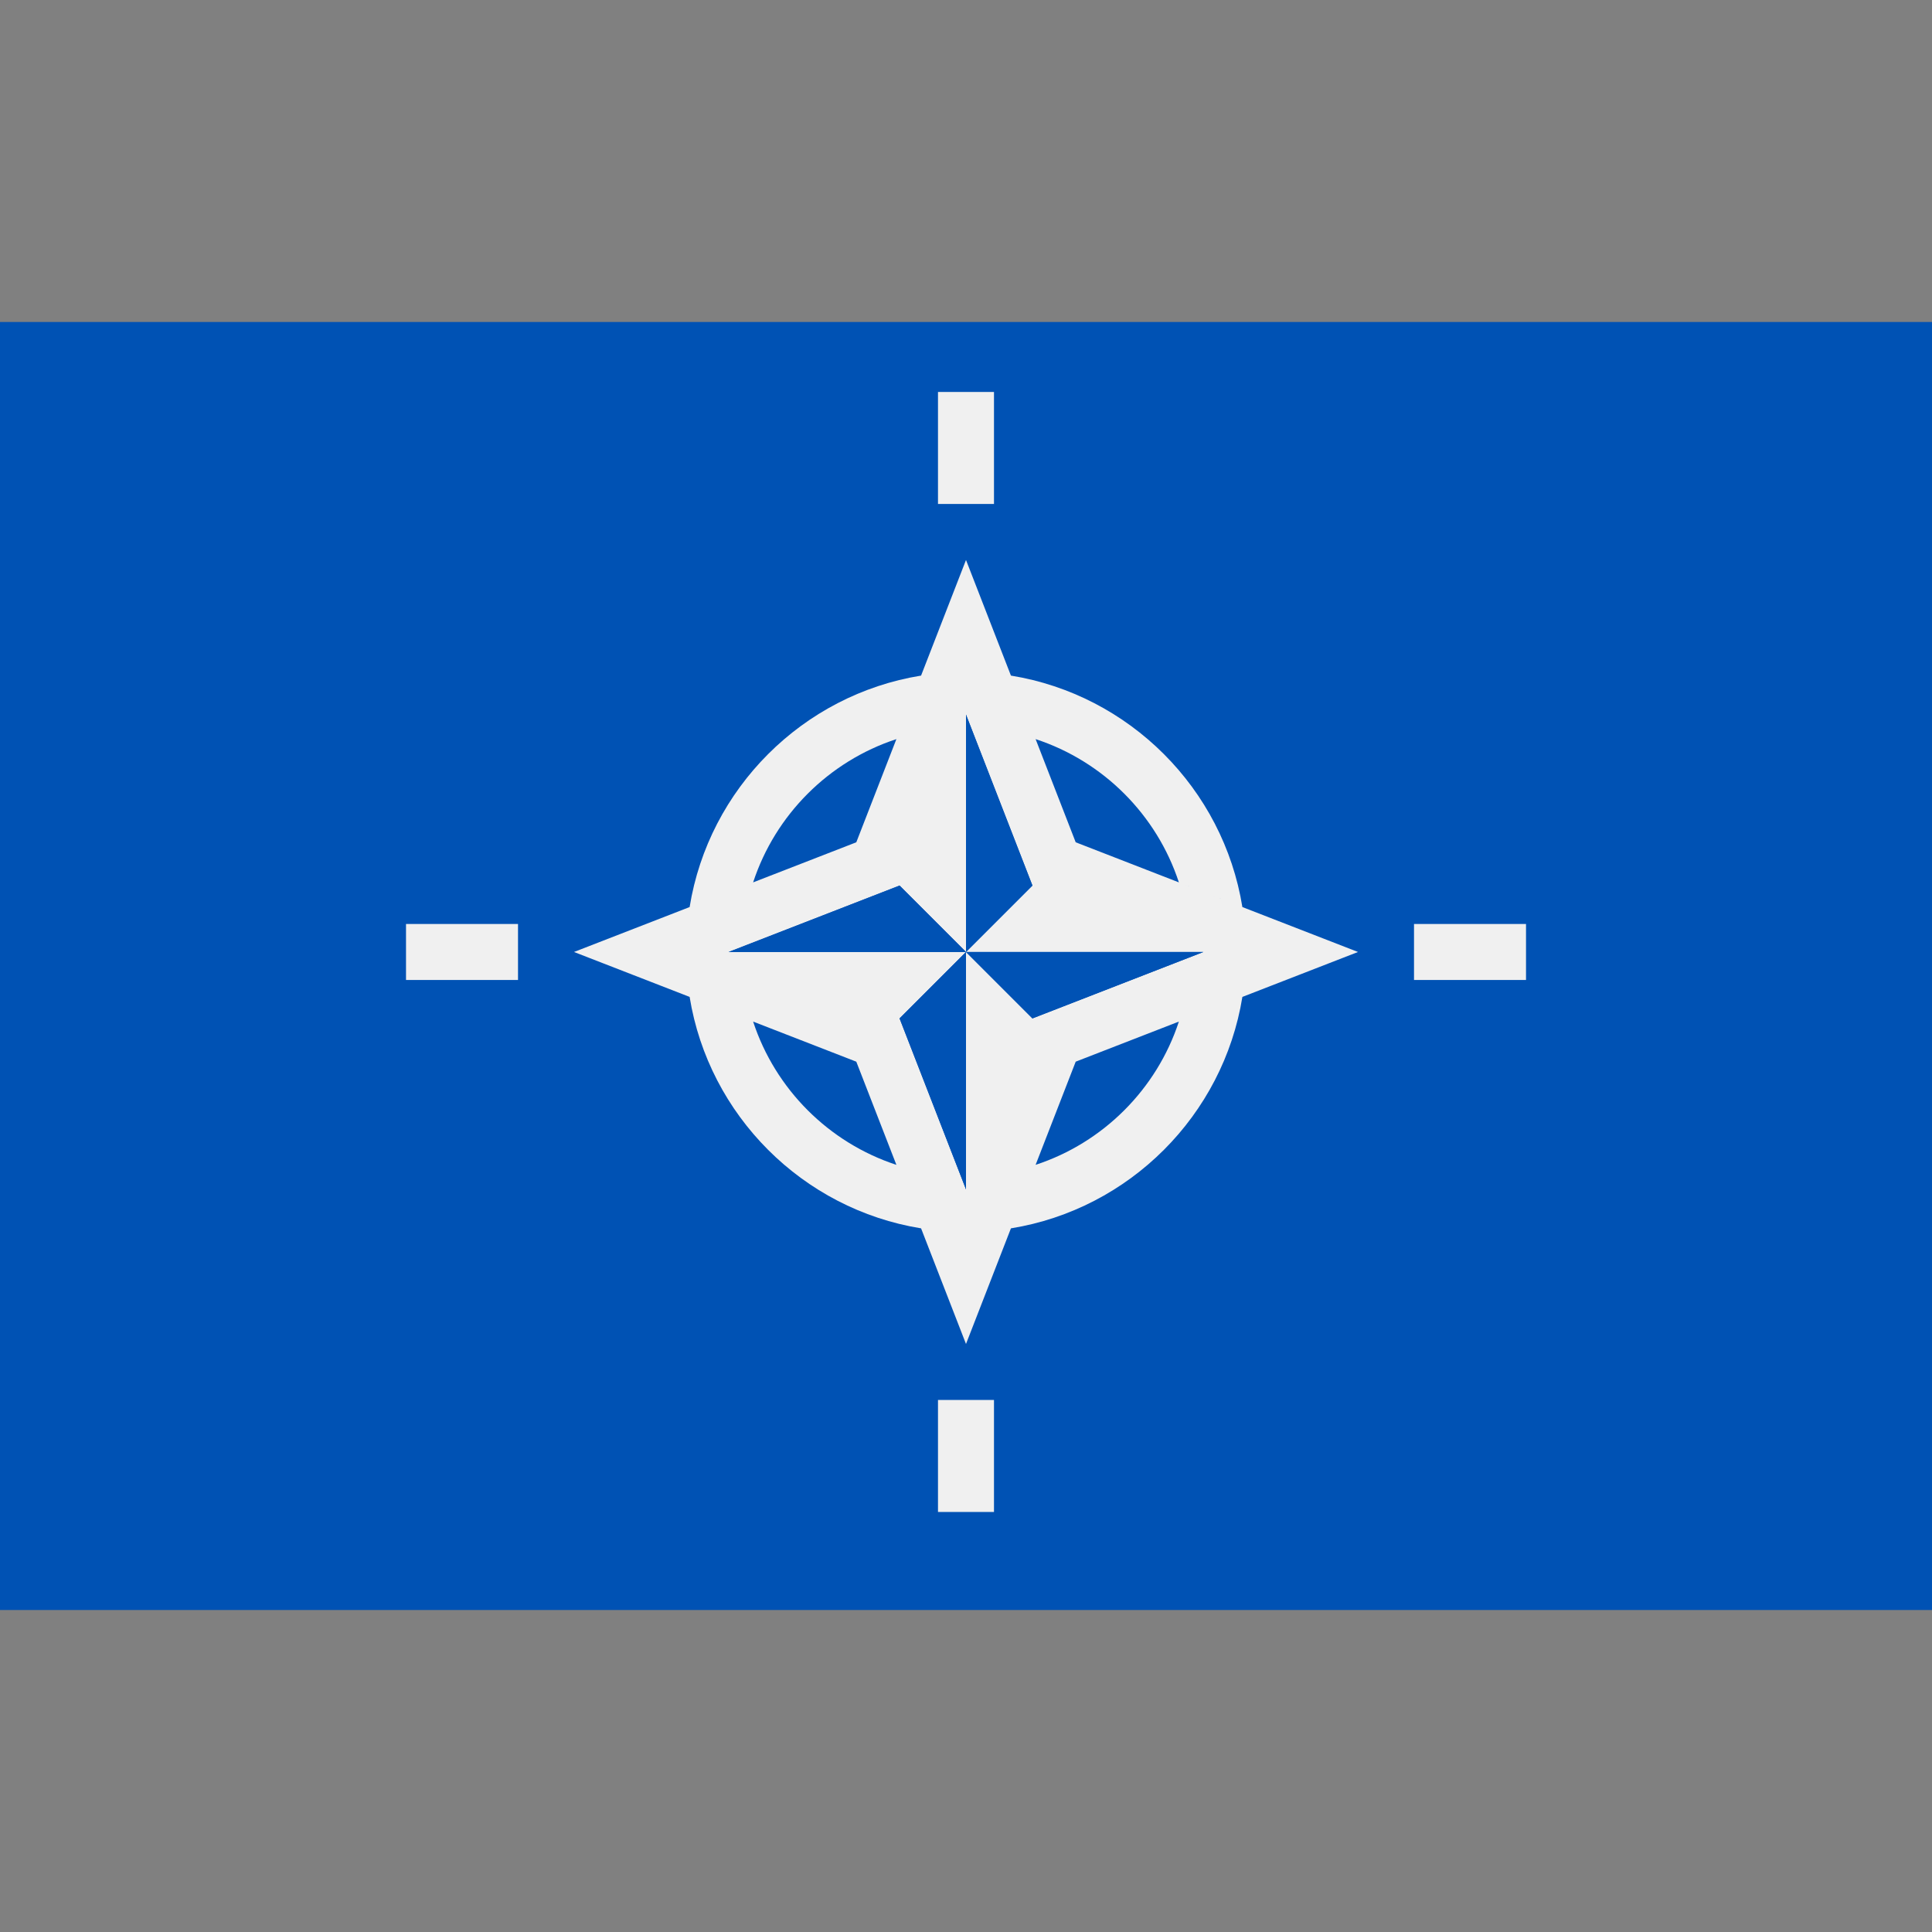 <?xml version="1.0" encoding="utf-8"?>
<svg xmlns="http://www.w3.org/2000/svg" xmlns:xlink="http://www.w3.org/1999/xlink" version="1.1" x="0px" y="0px" viewBox="0 0 512 512" style="enable-background:new 0 0 512 512;" xml:space="preserve">
<rect x="0" y="0" width="512" height="512" fill="#808080" stroke="none"/>
<rect y="85.331" style="fill:#0052B4;" width="512" height="341.337"/>
<path style="fill:#F0F0F0;" d="M329.244,264.191c0.628-3.878,0.959-7.855,0.959-11.906  C330.203,256.336,329.872,260.313,329.244,264.191l30.641-11.906l-30.641-11.906l-16.829-6.54l-27.343-10.625l-10.625-27.343  c17.916,5.872,32.095,20.05,37.967,37.967l16.829,6.54c-5.087-31.398-29.94-56.251-61.336-61.338L256,148.4l-11.906,30.641  c-31.397,5.087-56.251,29.94-61.336,61.338l-30.641,11.906l30.641,11.906c5.085,31.397,29.94,56.251,61.336,61.336L256,356.168  l11.906-30.641C299.304,320.442,324.157,295.588,329.244,264.191z M273.605,234.68L256,252.285h62.91l-45.305,17.605L256,252.285  v62.911l-17.605-45.305L256,252.285h-62.91l45.304-17.604L256,252.285v-62.91L273.605,234.68z M237.554,195.871l-10.625,27.343  l-27.342,10.625C205.459,215.921,219.637,201.745,237.554,195.871z M199.586,270.731l27.342,10.625l10.625,27.342  C219.637,302.825,205.46,288.647,199.586,270.731z M274.446,308.697l10.625-27.342l27.342-10.625  C306.54,288.647,292.362,302.825,274.446,308.697z"/>
<g>
	<polygon style="fill:#0052B4;" points="318.91,252.285 256,252.285 273.605,269.89  "/>
	<polygon style="fill:#0052B4;" points="193.09,252.285 256,252.285 238.395,234.68  "/>
	<polygon style="fill:#0052B4;" points="256,315.195 256,252.285 238.395,269.89  "/>
	<polygon style="fill:#0052B4;" points="256,252.285 273.605,234.68 256,189.374  "/>
</g>
<g>
	<rect x="248.576" y="103.875" style="fill:#F0F0F0;" width="14.84" height="29.682"/>
	<rect x="107.598" y="244.864" style="fill:#F0F0F0;" width="29.682" height="14.84"/>
	<rect x="248.576" y="371.005" style="fill:#F0F0F0;" width="14.84" height="29.682"/>
	<rect x="374.728" y="244.864" style="fill:#F0F0F0;" width="29.682" height="14.84"/>
</g>
</svg>
